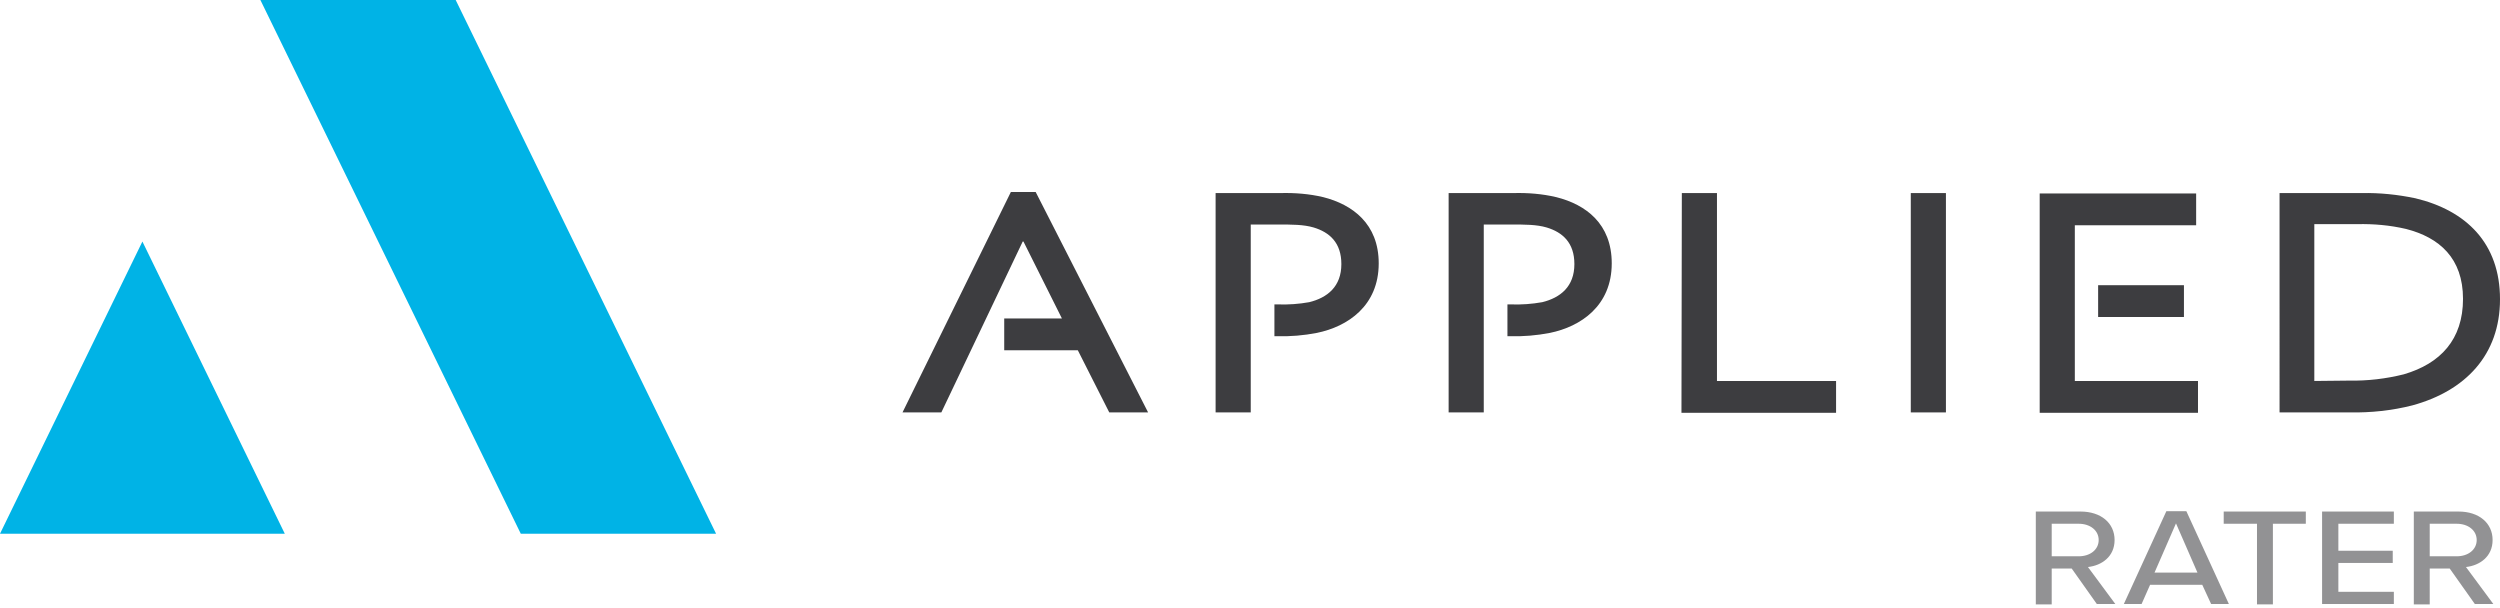 <svg enable-background="new 0 0 675.9 164.3" viewBox="0 0 675.9 164.3" xmlns="http://www.w3.org/2000/svg"><path d="m38.5 65.3 38.5 79h-77zm84.7-65.3h-52.8l70.4 144.3h52.8z" fill="#00b3e6"/><g fill="#3d3d40"><path d="m454.7 52.2h9.5v50.8h32.2v8.6h-41.8z"/><path d="m516.6 52.2h9.5v59.3h-9.5z"/><path d="m616.3 52.2h22.2c4.9-.1 9.7.4 14.5 1.4 13.8 3.3 22.9 12.2 22.9 27.3s-9.4 24.8-23.7 28.7c-5.5 1.4-11.2 2-16.9 1.9h-19zm18.8 50.7c5 .1 10-.5 14.8-1.7 9.9-2.9 16-9.4 16-20.4s-6.4-16.6-15.4-18.9c-4.3-1-8.7-1.4-13.2-1.3h-11.6v42.4z"/><path d="m266.6 86.1 9.9-20.8h.2l10.4 20.8h-15.6v8.6h19.9l8.5 16.8h10.5l-30.4-59.6h-6.7l-29.3 59.6h10.5z"/><g transform="translate(-62.05 -61.6)"><path d="m497.8 132.8c0 11.5-8.4 17.1-16.7 18.8-3.6.7-7.2 1-10.9.9h-.6v-8.6h.9c2.9.1 5.7-.1 8.5-.6 4.9-1.2 8.7-4.2 8.7-10.3 0-5.8-3.2-8.6-7.5-9.9-2.7-.8-5.9-.8-9.7-.8h-7.3v50.8h-9.5v-59.3h17.5c3.9-.1 7.8.2 11.6 1.1 8 2 15 7.2 15 17.9"/><path d="m434.8 132.8c0 11.5-8.4 17.1-16.7 18.8-3.6.7-7.2 1-10.9.9h-.6v-8.6h.9c2.9.1 5.7-.1 8.5-.6 4.9-1.2 8.7-4.2 8.7-10.3 0-5.8-3.2-8.6-7.5-9.9-2.7-.8-5.9-.8-9.7-.8h-7.3v50.8h-9.5v-59.3h17.5c3.9-.1 7.8.2 11.6 1.1 7.9 2 15 7.2 15 17.9"/><path d="m623 147.3v17.3h33.3v8.6h-42.8v-59.3h42.3v8.6h-32.8zm6.3 0h23.2v-8.6h-23.2z"/></g></g><path d="m560.1 153.7h-5.4v9.7h-4.3v-25.1h12.1c5.5 0 9.2 3.1 9.2 7.7 0 4.5-3.5 6.9-7.2 7.3l7.4 10h-5zm1.9-12.1h-7.3v8.8h7.3c3.1 0 5.4-1.8 5.4-4.4s-2.3-4.4-5.4-4.4z" fill="#929294"/><path d="m595.4 158.1h-14.1l-2.3 5.2h-4.8l11.5-25.1h5.4l11.5 25.1h-4.8zm-12.9-3.3h11.6l-5.8-13.3z" fill="#929294"/><path d="m610.1 141.6h-8.9v-3.3h22.2v3.3h-8.9v21.8h-4.3v-21.8z" fill="#929294"/><path d="m627.8 138.3h19.4v3.3h-15v7.3h14.7v3.3h-14.7v7.8h15v3.3h-19.4z" fill="#929294"/><path d="m662.3 153.7h-5.4v9.7h-4.3v-25.1h12.1c5.5 0 9.2 3.1 9.2 7.7 0 4.5-3.5 6.9-7.2 7.3l7.4 10h-5zm1.9-12.1h-7.3v8.8h7.3c3.1 0 5.4-1.8 5.4-4.4s-2.3-4.4-5.4-4.4z" fill="#929294"/></svg>